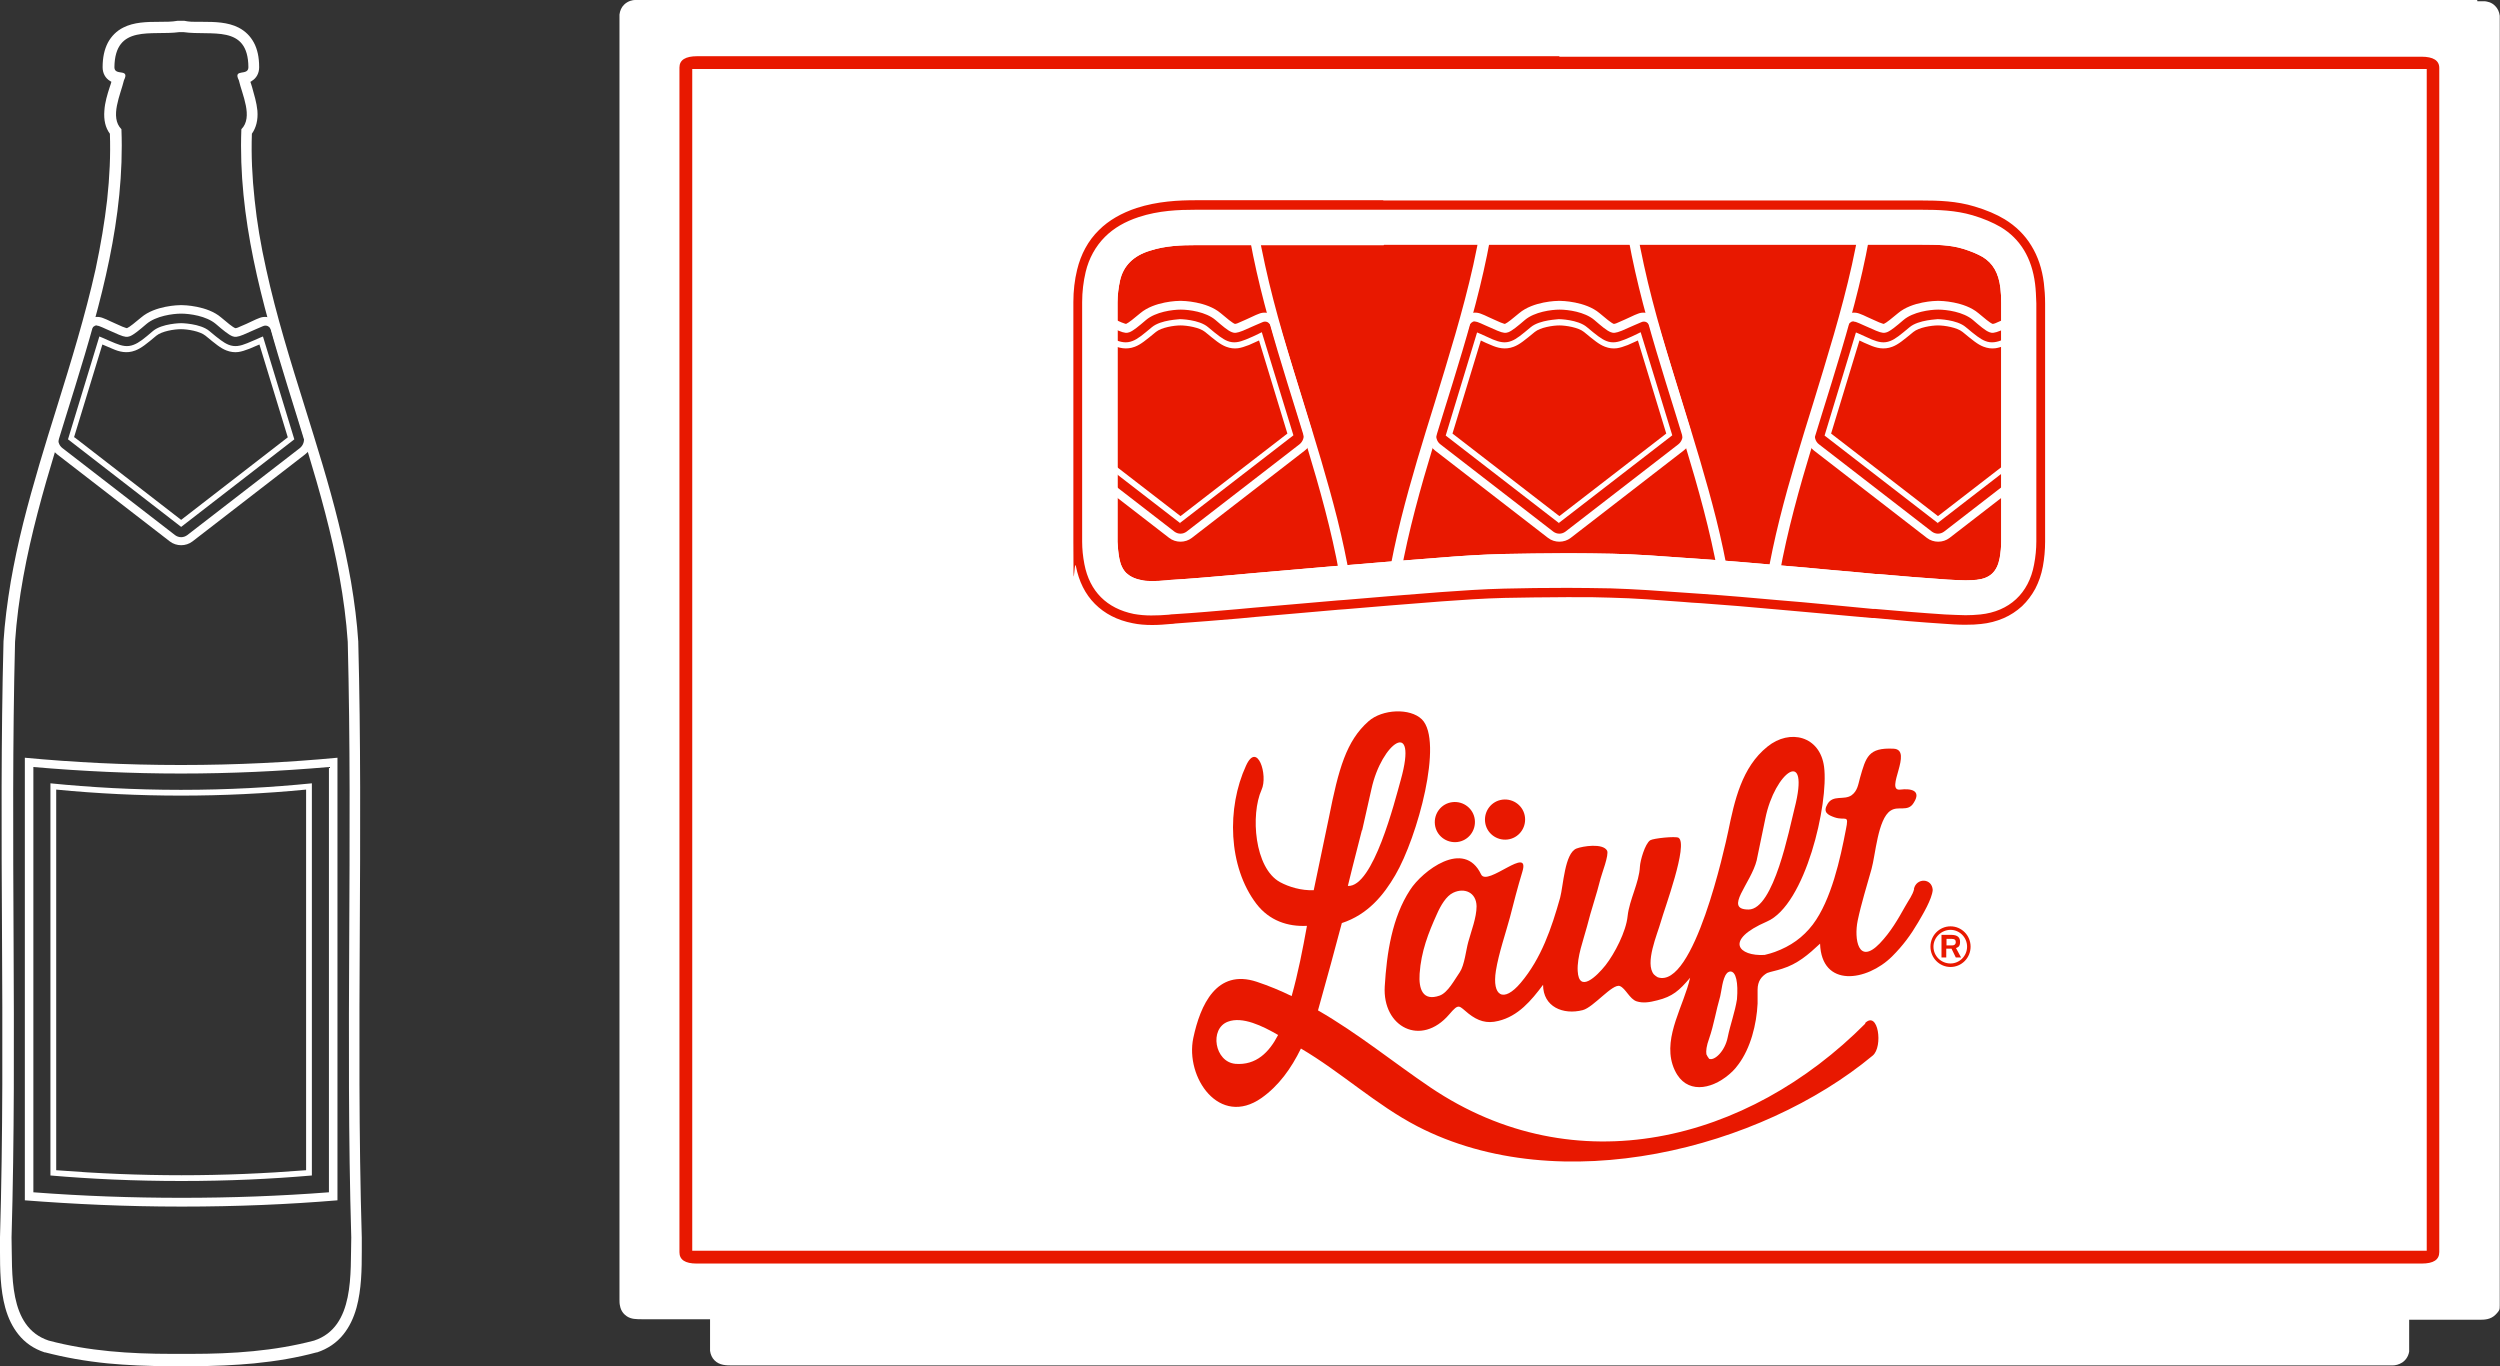 <?xml version="1.0" encoding="UTF-8"?>
<svg id="Ebene_1" xmlns="http://www.w3.org/2000/svg" xmlns:xlink="http://www.w3.org/1999/xlink" version="1.1" viewBox="0 0 996.4 544.5">
  <rect x="0" y="0" width="996.4" height="544.5" fill="#333333" stroke="none"/>
  <!-- Generator: Adobe Illustrator 29.2.0, SVG Export Plug-In . SVG Version: 2.1.0 Build 108)  -->
  <defs>
    <style>
      .st0 {
        fill: none;
      }

      .st1 {
        clip-path: url(#clippath-1);
      }

      .st2 {
        clip-path: url(#clippath-3);
      }

      .st3 {
        clip-path: url(#clippath-2);
      }

      .st4 {
        fill: #fff;
      }

      .st5 {
        fill: #e81800;
      }

      .st6 {
        clip-path: url(#clippath);
      }
    </style>
    <clipPath id="clippath">
      <rect class="st0" x="246.8" width="749.4" height="544.3"/>
    </clipPath>
    <clipPath id="clippath-1">
      <path class="st0" d="M476.7,93.7c-5.9,0-12.9.3-19.5,2.4-3.9,1.3-7.1,3.1-9.5,5.5-2.5,2.4-4.1,5.5-5,9.2-.7,3-1.1,6.3-1.1,9.6,0,34.5,0,69.1,0,95.4s.2,4.7.7,7.2c.6,3.4,1.9,6,3.8,7.9,1.9,1.9,4.5,3.2,7.9,3.9,3.5.7,7.2.4,11.1,0,.7,0,1.5,0,2.2-.2,8.4-.6,16.9-1.3,25.1-2,2.2-.2,4.3-.4,6.5-.6,5-.4,10.1-.9,15.1-1.3,6-.5,12.3-1.1,18.4-1.6l2.8-.2c11.7-1,23.8-2,35.7-2.9l2.5-.2c8.5-.6,17.2-1.3,25.9-1.5,12.6-.3,27.6-.5,43,0,9.9.2,19.9,1,29.6,1.7,2.3.2,4.8.3,7.2.5,10.2.7,20.5,1.6,30.5,2.5,6.4.6,12.8,1.1,19.1,1.7,6.1.6,12.5,1.1,18.7,1.7h.9c9,.9,18.4,1.7,27.6,2.3,4.3.3,8.5.5,12.4,0,7-.7,11.2-4.7,12.5-11.7.5-2.5.7-5,.7-7.4v-94.8c0-2.4,0-4.6-.4-6.5-.9-7.2-3.8-12.2-8.9-15.2-2.3-1.4-5.2-2.6-8.9-3.7-5.5-1.6-11.3-1.8-17.3-1.8h-289.4.1Z"/>
    </clipPath>
    <clipPath id="clippath-2">
      <rect class="st0" x="246.8" width="749.4" height="544.3"/>
    </clipPath>
    <clipPath id="clippath-3">
      <rect class="st0" x="246.8" width="749.4" height="544.3"/>
    </clipPath>
  </defs>
  <g>
    <path class="st4" d="M987.3,0H256.3c-1.3,0-2.4,0-3.3,0-.7,0-2.7.3-4.3,1.9-1,1-1.6,2.3-1.8,3.9v512.1c0,.8,0,1.7.2,2.5.4,2.3,1.7,3.5,2.7,4.2,1.8,1.2,3.7,1.2,6.5,1.2h26.7v12.6c.2,1.5.8,2.8,1.8,3.8,2,2,4.6,2,7.4,2s.6,0,1,0h660.4c1.1,0,2.5-.3,3.9-1.2,1-.7,2.3-2,2.7-4.3,0-.9,0-1.7,0-2.7v-10h27.8c2.1,0,4.6,0,6.6-2s1.6-2.3,1.7-3.8V6.3c-.2-1.6-.8-2.9-1.8-3.9-1.5-1.6-3.4-1.8-4.1-1.9-.8,0-1.7,0-3,0"/>
    <path class="st5" d="M551.5,97.5h214.5c5.7,0,11.2.1,16.2,1.6,3.3,1,5.9,2.1,8,3.3,4.1,2.5,6.4,6.4,7.1,12.5.2,1.8.3,3.7.3,6v94.8c0,2.2-.2,4.4-.6,6.7-.5,2.7-1.5,4.8-3,6.2-1.5,1.4-3.5,2.2-6.2,2.5-1.3.1-2.8.2-4.4.2-2.4,0-5.1-.2-7.3-.3-9.1-.6-18.5-1.4-27.5-2.2h-.9c-6.2-.6-12.5-1.2-18.6-1.7h0c-6.2-.6-12.7-1.2-19-1.7h0c-10-.9-20.3-1.8-30.6-2.5-2.3-.2-4.7-.3-7-.5h-.2c-9.7-.7-19.8-1.5-29.7-1.7-5.6-.1-11.4-.2-17.7-.2-9.6,0-18.6.2-25.5.3-8.8.2-17.6.8-26.1,1.5l-2.5.2c-12,.9-24.1,1.9-35.8,2.9l-2.8.2c-6.1.5-12.3,1.1-18.4,1.6h0c-4.9.4-10,.9-15,1.3-2.2.2-4.3.4-6.5.6h0c-8.2.7-16.7,1.5-25.1,2-.8,0-1.5.1-2.2.2-2.1.2-4,.3-5.9.3s-3-.1-4.2-.4c-2.7-.5-4.6-1.5-6-2.8-1.4-1.4-2.3-3.3-2.8-5.9-.4-2.3-.6-4.4-.7-6.5v-95.4c0-3,.4-6,1-8.8.7-3.1,2.1-5.5,4-7.4s4.6-3.5,8-4.5c6.1-2,12.6-2.2,18.3-2.2h74.8"/>
    <g class="st6">
      <g>
        <g class="st1">
          <g>
            <path class="st4" d="M529.5,304.6v170c-19.5,1.5-39.2,2.2-58.7,2.2h-.3c-19.6,0-39.4-.7-59-2.2v-170c19.5,1.7,39.3,2.6,58.8,2.6h.2c19.6,0,39.4-.9,59-2.6M533,300.8c-19.1,1.8-40,3-62.4,3h-.2c-22.4,0-43.2-1.1-62.2-3v176.9c19.4,1.5,40.3,2.5,62.4,2.5s.2,0,.4,0c22,0,42.8-.9,62.1-2.5v-176.9h0Z"/>
            <path class="st4" d="M470.5,208.6l-45.3-35,12.5-41.1,1.2.5c1.4.6,3.1,1.4,5.1,2.3,2.7,1.1,4.9,1.6,7.4.6,2.1-.8,4.1-2.5,7.7-5.5,3.6-3,11.2-3.1,11.2-3.2h0s7.6.1,11.2,3.2c3.7,3.1,5.7,4.7,7.7,5.5,2.5,1,4.7.5,7.4-.6,2-.8,3.7-1.6,5.1-2.3h0l1.2-.6,12.6,41.1-45.3,35h.3ZM427.9,172.8l42.6,32.9,42.6-32.9-11.3-37.1c-1.2.5-2.5,1.1-4,1.8-1.8.7-3.1,1.1-4.4,1.3-1.6.2-3.1,0-4.7-.6-2.4-.9-4.5-2.7-8.4-5.9-2.2-1.8-7.2-2.6-9.8-2.6s-7.6.8-9.8,2.6c-3.9,3.2-6,5-8.4,5.9-3.4,1.3-6.4.5-9.1-.7-1.5-.6-2.8-1.2-4-1.8l-11.3,37.1h0Z"/>
            <path class="st4" d="M470.5,215.9c-1.6,0-3.2-.5-4.5-1.5l-45-34.8c-2.6-2-3.6-5.4-2.7-8.5l12.9-42.3c.5-1.6,1.6-2.9,3.1-3.6,1.5-.7,3.2-.8,4.8-.2s1.7.7,3,1.3c1.4.6,3,1.4,4.9,2.2,1.3.5,1.7.6,1.8.6h0c1-.4,3.3-2.3,5.7-4.3,5.6-4.7,14.9-4.9,16-4.9h0c1,0,10.4.2,16,4.9,2.4,2,4.6,3.9,5.7,4.3h0c0,0,.6,0,1.8-.6,1.9-.8,3.6-1.6,4.9-2.2,1.2-.6,2.2-1,3-1.3,1.5-.6,3.3-.5,4.8.2s2.6,2,3.1,3.6l12.9,42.3c.9,3.1,0,6.5-2.7,8.5l-45,34.8c-1.3,1-2.9,1.5-4.5,1.5M436.9,128.1c-.4,0-.8,0-1.1.3-.6.3-1.1.9-1.3,1.6l-12.9,42.3c-.5,1.7,0,3.7,1.5,4.8l45,34.8c.7.5,1.5.8,2.4.8s1.7-.3,2.4-.8l45-34.8c1.4-1.1,2.1-3,1.5-4.8l-12.9-42.3c-.2-.7-.7-1.2-1.3-1.6-.6-.3-1.4-.3-2,0-.7.3-1.6.7-2.8,1.2-1.4.6-3.1,1.4-5,2.2-2.5,1-3.4,1-4.4.6-1.6-.6-3.7-2.4-6.6-4.9-3.8-3.2-10.4-4.1-13.8-4.1h0c-3.3,0-10,.9-13.8,4.1-2.9,2.5-5.1,4.3-6.6,4.9-1.1.4-2,.4-4.4-.6-1.9-.8-3.6-1.6-5-2.2-1.2-.5-2.1-1-2.8-1.2-.3-.1-.6-.2-.9-.2"/>
            <path class="st4" d="M471.4,10.9c11.1,1.6,25.8-3.3,26,14.1,0,3.7-6.3.3-3.8,5.2,1.3,5.7,5.8,14.7,1,19.6-2.7,70.7,37.8,135.1,42.5,204.8,2,79.3-.9,158.8,1.4,238.1-.4,14.2,1.5,35.8-14.8,41.2-15.9,4.2-32.6,5.3-49.1,5.3s-2.7,0-4,0h-4c-16.5,0-33.2-1.1-49.1-5.3-16.3-5.4-14.4-27.1-14.8-41.2,2.3-79.3-.6-158.7,1.4-238.1,4.7-69.7,45.2-134.2,42.5-204.8-4.8-4.8-.3-13.9,1-19.6,2.5-5-3.8-1.5-3.8-5.2.2-17.3,14.9-12.5,26-14.1h1.6M471.6,6.5h-2.8c-2.2.4-4.6.4-7.2.4-5,0-10.1.1-14.4,2.3-2.6,1.3-4.7,3.3-6,5.9-1.4,2.6-2.1,5.8-2.1,9.8h0c0,2.3,1.1,4.3,2.9,5.4.2.1.4.2.6.3-.2.7-.4,1.5-.7,2.3-.9,2.8-1.9,6-2.1,9.3-.3,3.7.4,6.7,2.2,9.2.3,8.6,0,17.3-1.1,26.5-1,8.7-2.5,17.8-4.7,27.7-4.1,18.4-9.9,37-15.4,55-4.7,15.1-9.5,30.6-13.4,46.2-2.1,8.4-3.7,16.1-5,23.5-1.4,8.4-2.4,16.2-2.9,24h0v.2c-1,38.6-.8,77.8-.6,115.7.2,40.1.4,81.6-.8,122.3h0v5.2c0,7.2,0,15.3,2.1,22.6,1.2,4.3,2.9,7.7,5.2,10.6,2.7,3.3,6.2,5.8,10.4,7.2h.2c7.7,2.1,15.9,3.5,25,4.4,7.5.7,15.8,1.1,25.2,1.1s2.6,0,4,0h4c9.4,0,17.7-.4,25.2-1.1,9.1-.9,17.3-2.3,25-4.4h.2c4.2-1.4,7.7-3.8,10.4-7.2,2.3-2.9,4-6.3,5.2-10.6,2-7.3,2.1-15.4,2.1-22.6v-5h0v-.2c-1.2-40.7-1-82.2-.8-122.3.2-37.9.4-77.2-.6-115.7h0v-.2c-.5-7.8-1.5-15.6-2.9-24-1.3-7.4-2.9-15.1-5-23.5-3.9-15.5-8.7-31.1-13.4-46.2-5.6-18-11.4-36.6-15.4-55-2.2-9.9-3.7-18.9-4.7-27.7-1-9.2-1.4-17.9-1.1-26.5,1.7-2.4,2.5-5.5,2.2-9.2-.3-3.2-1.3-6.4-2.1-9.3-.3-.8-.5-1.6-.7-2.3.2,0,.4-.2.6-.3,1.9-1.1,2.9-3.1,2.9-5.4h0c0-4-.7-7.2-2.1-9.8-1.4-2.6-3.4-4.6-6-5.9-4.3-2.2-9.5-2.2-14.4-2.3-2.6,0-5,0-7.2-.4h-.4.4Z"/>
            <path class="st4" d="M520.5,313.5v152.1c-16.5,1.3-33.2,2-49.6,2h-.3c-16.6,0-33.4-.7-49.9-2v-152.1c16.5,1.6,33.2,2.4,49.8,2.4h.2c16.6,0,33.4-.8,49.9-2.4M522.7,311c-16,1.6-33.4,2.6-52.2,2.6h-.2c-18.7,0-36.1-1-52-2.6v156.7c16.2,1.4,33.7,2.2,52.2,2.2s.2,0,.3,0c18.4,0,35.8-.8,51.9-2.2v-156.7Z"/>
            <path class="st4" d="M680.5,304.6v170c-19.5,1.5-39.2,2.2-58.7,2.2h-.3c-19.6,0-39.4-.7-59-2.2v-170c19.5,1.7,39.3,2.6,58.8,2.6h.2c19.6,0,39.4-.9,59-2.6M683.9,300.8c-19.1,1.8-40,3-62.4,3h-.2c-22.4,0-43.2-1.1-62.2-3v176.9c19.4,1.5,40.3,2.5,62.4,2.5s.2,0,.4,0c22,0,42.8-.9,62.1-2.5v-176.9h0Z"/>
            <path class="st4" d="M621.5,208.6l-45.3-35,12.5-41.1,1.2.5c1.4.6,3.1,1.4,5.1,2.3,2.7,1.1,4.9,1.6,7.4.6,2.1-.8,4.1-2.5,7.7-5.5,3.6-3,11.2-3.1,11.2-3.2h0s7.6.1,11.2,3.2c3.7,3.1,5.7,4.7,7.7,5.5,2.5,1,4.7.5,7.4-.6,2-.8,3.7-1.6,5.1-2.3l1.2-.6,12.6,41.1-45.3,35h.3ZM578.9,172.8l42.6,32.9,42.6-32.9-11.3-37.1c-1.2.5-2.5,1.1-4,1.8-1.8.7-3.1,1.1-4.4,1.3-1.6.2-3.1,0-4.7-.6-2.4-.9-4.5-2.7-8.4-5.9-2.2-1.8-7.2-2.6-9.8-2.6s-7.6.8-9.8,2.6c-3.9,3.2-6,5-8.4,5.9-3.4,1.3-6.4.5-9.1-.7-1.5-.6-2.8-1.2-4-1.8l-11.3,37.1h0Z"/>
            <path class="st4" d="M621.5,215.9c-1.6,0-3.2-.5-4.5-1.5l-45-34.8c-2.6-2-3.6-5.4-2.7-8.5l12.9-42.3c.5-1.6,1.6-2.9,3.1-3.6,1.5-.7,3.2-.8,4.8-.2s1.7.7,3,1.3c1.4.6,3,1.4,4.9,2.2,1.3.5,1.7.6,1.8.6h0c1-.4,3.3-2.3,5.7-4.3,5.6-4.7,14.9-4.9,16-4.9h0c1,0,10.4.2,16,4.9,2.4,2,4.6,3.9,5.7,4.3h0c0,0,.6,0,1.8-.6,1.9-.8,3.6-1.6,4.9-2.2,1.2-.6,2.2-1,3-1.3,1.5-.6,3.3-.5,4.8.2s2.6,2,3.1,3.6l12.9,42.3c.9,3.1,0,6.5-2.7,8.5l-45,34.8c-1.3,1-2.9,1.5-4.5,1.5M587.9,128.1c-.4,0-.8,0-1.1.3-.6.3-1.1.9-1.3,1.6l-12.9,42.3c-.5,1.7,0,3.7,1.5,4.8l45,34.8c.7.5,1.5.8,2.4.8s1.7-.3,2.4-.8l45-34.8c1.4-1.1,2.1-3,1.5-4.8h0l-12.9-42.3c-.2-.7-.7-1.2-1.3-1.6-.6-.3-1.4-.3-2,0-.7.3-1.6.7-2.8,1.2-1.4.6-3.1,1.4-5,2.2-2.5,1-3.4,1-4.4.6-1.6-.6-3.7-2.4-6.6-4.9-3.8-3.2-10.4-4.1-13.8-4.1h0c-3.3,0-10,.9-13.8,4.1-2.9,2.5-5.1,4.3-6.6,4.9-1.1.4-2,.4-4.4-.6-1.9-.8-3.6-1.6-5-2.2-1.2-.5-2.1-1-2.8-1.2-.3-.1-.6-.2-.9-.2"/>
            <path class="st4" d="M622.3,10.9c11.1,1.6,25.8-3.3,26,14.1,0,3.7-6.3.3-3.8,5.2,1.3,5.7,5.8,14.7,1,19.6-2.7,70.7,37.8,135.1,42.5,204.8,2,79.3-.9,158.8,1.4,238.1-.4,14.2,1.5,35.8-14.8,41.2-15.9,4.2-32.6,5.3-49.1,5.3s-2.7,0-4,0h-4c-16.5,0-33.2-1.1-49.1-5.3-16.3-5.4-14.4-27.1-14.8-41.2,2.3-79.3-.6-158.7,1.4-238.1,4.7-69.7,45.2-134.2,42.5-204.8-4.8-4.8-.3-13.9,1-19.6,2.5-5-3.8-1.5-3.8-5.2.2-17.3,14.9-12.5,26-14.1h1.6M622.6,6.5h-2.8c-2.2.4-4.6.4-7.2.4-5,0-10.1.1-14.4,2.3-2.6,1.3-4.7,3.3-6,5.9-1.4,2.6-2.1,5.8-2.1,9.8h0c0,2.3,1.1,4.3,2.9,5.4.2.1.4.2.6.3-.2.7-.4,1.5-.7,2.3-.9,2.8-1.9,6-2.1,9.3-.3,3.7.4,6.7,2.2,9.2.3,8.6,0,17.3-1.1,26.5-1,8.7-2.5,17.8-4.7,27.7-4.1,18.4-9.9,37-15.4,55-4.7,15.1-9.5,30.6-13.4,46.2-2.1,8.4-3.7,16.1-5,23.5-1.4,8.4-2.4,16.2-2.9,24h0v.2c-1,38.6-.8,77.8-.6,115.7.2,40.1.4,81.6-.8,122.3h0v5.2c0,7.2,0,15.3,2.1,22.6,1.2,4.3,2.9,7.7,5.2,10.6,2.7,3.3,6.2,5.8,10.4,7.2h.2c7.7,2.1,15.9,3.5,25,4.4,7.5.7,15.8,1.1,25.2,1.1s2.6,0,4,0h4c9.4,0,17.7-.4,25.2-1.1,9.1-.9,17.3-2.3,25-4.4h.2c4.2-1.4,7.7-3.8,10.4-7.2,2.3-2.9,4-6.3,5.2-10.6,2-7.3,2.1-15.4,2.1-22.6v-5h0v-.2c-1.2-40.7-1-82.2-.8-122.3.2-37.9.4-77.2-.6-115.7h0v-.2c-.5-7.8-1.5-15.6-2.9-24-1.3-7.4-2.9-15.1-5-23.5-3.9-15.5-8.7-31.1-13.4-46.2-5.6-18-11.4-36.6-15.4-55-2.2-9.9-3.7-18.9-4.7-27.7-1-9.2-1.4-17.9-1.1-26.5,1.7-2.4,2.5-5.5,2.2-9.2-.3-3.2-1.3-6.4-2.1-9.3-.3-.8-.5-1.6-.7-2.3.2,0,.4-.2.6-.3,1.9-1.1,2.9-3.1,2.9-5.4h0c0-4-.7-7.2-2.1-9.8-1.4-2.6-3.4-4.6-6-5.9-4.3-2.2-9.5-2.2-14.4-2.3-2.6,0-5,0-7.2-.4h-.4.4Z"/>
            <path class="st4" d="M671.4,313.5v152.1c-16.5,1.3-33.2,2-49.6,2h-.3c-16.6,0-33.4-.7-49.9-2v-152.1c16.5,1.6,33.2,2.4,49.8,2.4h.2c16.6,0,33.4-.8,49.9-2.4M673.7,311c-16,1.6-33.4,2.6-52.2,2.6h-.2c-18.7,0-36.1-1-52-2.6v156.7c16.2,1.4,33.7,2.2,52.2,2.2s.2,0,.3,0c18.4,0,35.8-.8,51.9-2.2v-156.7Z"/>
            <path class="st4" d="M831.5,304.6v170c-19.5,1.5-39.2,2.2-58.7,2.2h-.3c-19.6,0-39.4-.7-59-2.2v-170c19.5,1.7,39.3,2.6,58.8,2.6h.2c19.6,0,39.4-.9,59-2.6M834.9,300.8c-19.1,1.8-40,3-62.4,3h-.2c-22.4,0-43.2-1.1-62.2-3v176.9c19.4,1.5,40.3,2.5,62.4,2.5s.2,0,.4,0c22,0,42.8-.9,62.1-2.5v-176.9h0Z"/>
            <path class="st4" d="M772.5,208.6l-45.3-35,12.5-41.1,1.2.5c1.4.6,3.1,1.4,5.1,2.3,2.7,1.1,4.9,1.6,7.4.6,2.1-.8,4.1-2.5,7.7-5.5,3.6-3,11.2-3.1,11.2-3.2h0s7.6.1,11.2,3.2c3.7,3.1,5.7,4.7,7.7,5.5,2.5,1,4.7.5,7.4-.6,2-.8,3.7-1.6,5.1-2.3l1.2-.6,12.6,41.1-45.3,35h.3ZM729.8,172.8l42.6,32.9,42.6-32.9-11.3-37.1c-1.2.5-2.5,1.1-4,1.8-1.8.7-3.1,1.1-4.4,1.3-1.6.2-3.1,0-4.7-.6-2.4-.9-4.5-2.7-8.4-5.9-2.2-1.8-7.2-2.6-9.8-2.6s-7.6.8-9.8,2.6c-3.9,3.2-6,5-8.4,5.9-3.4,1.3-6.4.5-9.1-.7-1.5-.6-2.8-1.2-4-1.8l-11.3,37.1h0Z"/>
            <path class="st4" d="M772.5,215.9c-1.6,0-3.2-.5-4.5-1.5l-45-34.8c-2.6-2-3.6-5.4-2.7-8.5l12.9-42.3c.5-1.6,1.6-2.9,3.1-3.6,1.5-.7,3.2-.8,4.8-.2s1.7.7,3,1.3c1.4.6,3,1.4,4.9,2.2,1.3.5,1.7.6,1.8.6h0c1-.4,3.3-2.3,5.7-4.3,5.6-4.7,14.9-4.9,16-4.9h0c1,0,10.4.2,16,4.9,2.4,2,4.6,3.9,5.7,4.3h0c0,0,.6,0,1.8-.6,1.9-.8,3.6-1.6,4.9-2.2,1.2-.6,2.2-1,3-1.3,1.5-.6,3.3-.5,4.8.2s2.6,2,3.1,3.6l12.9,42.3c.9,3.1,0,6.5-2.7,8.5l-45,34.8c-1.3,1-2.9,1.5-4.5,1.5M738.8,128.1c-.4,0-.8,0-1.1.3-.6.3-1.1.9-1.3,1.6l-12.9,42.3c-.5,1.7,0,3.7,1.5,4.8l45,34.8c.7.5,1.5.8,2.4.8s1.7-.3,2.4-.8l45-34.8c1.4-1.1,2.1-3,1.5-4.8h0l-12.9-42.3c-.2-.7-.7-1.2-1.3-1.6-.6-.3-1.4-.3-2,0-.7.3-1.6.7-2.8,1.2-1.4.6-3.1,1.4-5,2.2-2.5,1-3.4,1-4.4.6-1.6-.6-3.7-2.4-6.6-4.9-3.8-3.2-10.4-4.1-13.8-4.1h0c-3.3,0-10,.9-13.8,4.1-2.9,2.5-5.1,4.3-6.6,4.9-1.1.4-2,.4-4.4-.6-1.9-.8-3.6-1.6-5-2.2-1.2-.5-2.1-1-2.8-1.2-.3-.1-.6-.2-.9-.2"/>
            <path class="st4" d="M773.3,10.9c11.1,1.6,25.8-3.3,26,14.1,0,3.7-6.3.3-3.8,5.2,1.3,5.7,5.8,14.7,1,19.6-2.7,70.7,37.8,135.1,42.5,204.8,2,79.3-.9,158.8,1.4,238.1-.4,14.2,1.5,35.8-14.8,41.2-15.9,4.2-32.6,5.3-49.1,5.3s-2.7,0-4,0h-4c-16.5,0-33.2-1.1-49.1-5.3-16.3-5.4-14.4-27.1-14.8-41.2,2.3-79.3-.6-158.7,1.4-238.1,4.7-69.7,45.2-134.2,42.5-204.8-4.8-4.8-.3-13.9,1-19.6,2.5-5-3.8-1.5-3.8-5.2.2-17.3,14.9-12.5,26-14.1h1.6M773.5,6.5h-2.8c-2.2.4-4.6.4-7.2.4-5,0-10.1.1-14.4,2.3-2.6,1.3-4.7,3.3-6,5.9-1.4,2.6-2.1,5.8-2.1,9.8h0c0,2.3,1.1,4.3,2.9,5.4.2.1.4.2.6.3-.2.7-.4,1.5-.7,2.3-.9,2.8-1.9,6-2.1,9.3-.3,3.7.4,6.7,2.2,9.2.3,8.6,0,17.3-1.1,26.5-1,8.7-2.5,17.8-4.7,27.7-4.1,18.4-9.9,37-15.4,55-4.7,15.1-9.5,30.6-13.4,46.2-2.1,8.4-3.7,16.1-5,23.5-1.4,8.4-2.4,16.2-2.9,24h0v.2c-1,38.6-.8,77.8-.6,115.7.2,40.1.4,81.6-.8,122.3h0v5.2c0,7.2,0,15.3,2.1,22.6,1.2,4.3,2.9,7.7,5.2,10.6,2.7,3.3,6.2,5.8,10.4,7.2h.2c7.7,2.1,15.9,3.5,25,4.4,7.5.7,15.8,1.1,25.2,1.1s2.6,0,4,0h4c9.4,0,17.7-.4,25.2-1.1,9.1-.9,17.3-2.3,25-4.4h.2c4.2-1.4,7.7-3.8,10.4-7.2,2.3-2.9,4-6.3,5.2-10.6,2-7.3,2.1-15.4,2.1-22.6v-5h0v-.2c-1.2-40.7-1-82.2-.8-122.3.2-37.9.4-77.2-.6-115.7h0v-.2c-.5-7.8-1.5-15.6-2.9-24-1.3-7.4-2.9-15.1-5-23.5-3.9-15.5-8.7-31.1-13.4-46.2-5.6-18-11.4-36.6-15.4-55-2.2-9.9-3.7-18.9-4.7-27.7-1-9.2-1.4-17.9-1.1-26.5,1.7-2.4,2.5-5.5,2.2-9.2-.3-3.2-1.3-6.4-2.1-9.3-.3-.8-.5-1.6-.7-2.3.2,0,.4-.2.6-.3,1.9-1.1,2.9-3.1,2.9-5.4h0c0-4-.7-7.2-2.1-9.8-1.4-2.6-3.4-4.6-6-5.9-4.3-2.2-9.5-2.2-14.4-2.3-2.6,0-5,0-7.2-.4h-.4.4Z"/>
            <path class="st4" d="M822.4,313.5v152.1c-16.5,1.3-33.2,2-49.6,2h-.3c-16.6,0-33.4-.7-49.9-2v-152.1c16.5,1.6,33.2,2.4,49.8,2.4h.2c16.6,0,33.4-.8,49.9-2.4M824.7,311c-16,1.6-33.4,2.6-52.2,2.6h-.2c-18.7,0-36.1-1-52-2.6v156.7c16.2,1.4,33.7,2.2,52.2,2.2s.2,0,.3,0c18.4,0,35.8-.8,51.9-2.2v-156.7Z"/>
          </g>
        </g>
        <g class="st3">
          <path class="st0" d="M800.7,223.1c.5-2.5.7-5,.7-7.4v-94.8c0-2.4,0-4.6-.4-6.5-.9-7.2-3.8-12.2-8.9-15.2-2.3-1.4-5.2-2.6-8.9-3.7-5.5-1.6-11.3-1.8-17.3-1.8h-289.4c-5.9,0-12.9.3-19.5,2.4-3.9,1.3-7.1,3.1-9.5,5.5-2.5,2.4-4.1,5.5-5,9.2-.7,3-1.1,6.3-1.1,9.6,0,34.5,0,69.1,0,95.4s.2,4.7.7,7.2c.6,3.4,1.9,6,3.8,7.9,1.9,1.9,4.5,3.2,7.9,3.9,3.5.7,7.2.4,11.1.1.7,0,1.5-.1,2.2-.2,8.4-.6,16.9-1.3,25.1-2,2.2-.2,4.3-.4,6.5-.6,5-.4,10.1-.9,15.1-1.3,6-.5,12.3-1.1,18.4-1.6l2.8-.2c11.7-1,23.8-2,35.7-2.9l2.5-.2c8.5-.6,17.2-1.3,25.9-1.5,12.6-.3,27.6-.5,43-.1,9.9.2,19.9,1,29.6,1.7,2.3.2,4.8.3,7.2.5,10.2.7,20.5,1.6,30.5,2.5h0c6.4.6,12.8,1.1,19.1,1.7,6.1.6,12.5,1.1,18.7,1.7h.9c9,.9,18.4,1.7,27.6,2.3,4.3.3,8.5.5,12.4,0,7-.7,11.2-4.7,12.5-11.7h.1Z"/>
        </g>
        <g class="st2">
          <g>
            <path class="st5" d="M600.8,334.6c4.4-.5,7.5-4.5,7-8.9s-4.5-7.5-8.9-7-7.5,4.5-7,8.9,4.5,7.5,8.9,7"/>
            <path class="st5" d="M580.8,335.6c4.4-.5,7.5-4.5,7-8.9s-4.5-7.5-8.9-7-7.5,4.5-7,8.9,4.5,7.5,8.9,7"/>
            <path class="st5" d="M692.3,398.2c-.8,5.2-2.7,10.2-3.7,15.2-1.1,5.6-5.3,9.5-7.4,8.6-.5-.6-.8-1.2-1.1-1.8-.2-1.3,0-3.3,1.1-6.3,1.9-5.5,2.7-11,4.4-16.8.5-1.9.9-7.2,2.6-9.1,0,0,.2-.3.4-.4.3-.2.5-.3.9-.4,2.5-.2,3.3,4.7,2.8,10.9M585.2,375.4c-.9,3.2-1.5,9.3-3.4,12.1-2.1,3-4.7,8.1-8,9.3-6.8,2.4-8.4-2.7-8-8.7.6-8.9,3.5-16.3,6.9-23.8,1.5-3.4,3.7-7.2,6.5-8.5,4.4-2.1,9.2-.2,9.3,5.4,0,4.5-2.1,9.8-3.3,14.2M700.2,342.6l3.4-16.4c3.7-18.5,18.1-29.1,11.6-3.9-2,7.8-8.2,40.2-18.3,40.2s1-10.3,3.3-19.8M762.9,354.3c-.6,2.5-2.1,4.3-3.6,7-2.8,5-5.7,10.1-10.1,14.7-8.6,8.9-10.3-1.8-8.8-9.1,1.4-6.7,3.6-13.7,5.5-20.5,1.6-5.6,2.5-20,7.6-23.3,3.1-2.1,6.9.7,9.2-3.1,3.3-5.1-1.3-5.8-5.3-5.3-6.5.8,5.4-15.9-2.7-16.3-10.1-.5-11,3.3-13.4,11.7-.7,2.6-1,5.2-3.4,6.9-3,2-7.3-.3-9.5,3.4-2,3.3,0,4.4,2.9,5.4,4.3,1.4,5.7-1.5,4.4,4.8-2.2,11.5-5.8,28.1-13.2,37.9-3.9,5.1-8.8,8.6-15.1,10.9-1,.4-2.5.8-4.1,1.2-10.3.6-16.4-5.8.9-13.3,15.4-6.6,24.7-47.1,22.8-61.7-1.6-12.2-13.6-15.3-22.6-8-10.2,8.2-13.1,21.5-15.6,33.7-1.3,6.1-13.7,63.1-28.1,58.2h0c-.5-.3-1-.6-1.5-1.1-3.8-4.4,1.4-16.2,2.7-20.9,1.4-5.1,11.1-31,7.1-33.6-1.2-.7-10,.2-11.3,1-2.1,1.4-4,8.2-4.1,10.5-.3,6.4-4.2,13.2-4.9,19.7-.6,6.2-5.2,15-8.8,19.6-3.5,4.4-10.6,11.3-11.1,2.3-.3-5.7,2.3-12.4,3.7-17.7,1.6-6.5,3.8-12.6,5.4-19.1.4-1.7,3.5-9.6,2.6-11.2-1.7-3-9.6-1.8-12.2-.8-4.7,1.9-5.2,14.7-6.5,19.6-3.4,12.1-7.5,24.2-15.7,33.9-6.9,8.2-11.5,5.3-9.9-4.8,1.1-6.9,4-15.3,5.6-21.3,1.4-5.5,3.1-12.1,4.9-18,3.5-11.2-14,6-16.4.9-6.8-14.3-23.5-1.3-28.3,6.2-7.2,11-9.3,25.2-10.1,38.4-1,16.3,14.5,24.3,25.7,11.2,4-4.7,3.8-3.4,7.7-.3,3.7,2.9,7.2,4.1,11.9,2.9,7.9-1.9,13.1-8.1,17.8-14.4,0,8.8,8,12.1,15.8,10.1,4.3-1.1,11.9-10.7,14.8-9.6,2.3.9,3.9,5.2,6.7,6.1,2.6.8,5.1.4,8.2-.4,6.1-1.5,8.8-3.9,13.1-9-2.4,10.9-10.6,23.2-7,34.6.5,1.6,1.2,3,1.9,4.1,5,7.8,14.9,5.5,22-1.4.8-.8,1.6-1.7,2.3-2.7,4.9-6.5,7.3-16,7.7-24.3,0-1.6,0-3.1,0-4.5v-1c0-3.5,1.6-5.4,3.8-6.7,1.6-.6,3.6-.9,6-1.7,6.1-1.9,10.4-5.6,15.1-10,.6,17.7,18.6,15.1,28.7,5.1,4.4-4.4,7.4-8.5,10.4-13.6,1.8-3.1,5.5-9.2,5.8-12.9-.3-4.8-6.5-4.9-7.5-.4"/>
            <path class="st5" d="M492.4,424c-8.3-.7-10.5-14-3-16.8,5.8-2.2,13.8,1.7,20,5.3-3.5,6.8-8.7,12.2-17.1,11.5M542.9,330.9l3.7-16.4c4-18.5,18.7-28.8,11.7-3.7-2.4,8.6-11,42.9-21.1,42.3,0,0,3.1-12.7,5.6-22.2M743.5,407.9c-47,47.3-115.6,64.5-173.4,25.5-14.8-10-28.8-21.5-44.8-30.7,3.2-11.4,7.4-26.7,9.5-34.8,10.4-3.4,16.7-11.2,21.3-19.1,8.9-15.2,19.3-53.5,10.6-62.1-4.7-4.6-15.8-4.1-21.3.8-8.8,7.8-11.9,18.9-15.7,38.1-1,5.1-5.1,24.1-6.1,29.2-4.9.2-9.9-1.3-13.4-3.2-10.3-5.6-11.8-27-7.4-36.8,2.7-5.8-1.7-19.6-6.2-9.6-7.7,16.7-7.2,40.2,4.2,55.1,5.1,6.6,12.4,9.1,20.1,8.7-1.7,9.4-3.5,18.7-6.1,28-4.5-2.2-9.1-4.1-13.9-5.7-16-5.3-22.5,9.2-25.3,22.4-3.3,15.7,10.4,35.7,27.2,23.9,6.8-4.8,11.8-11.7,15.7-19.7,16,9.4,30,22.5,46.4,31,57,29.5,136.9,8.9,181.5-28.2,4.2-3.5,2.2-18.2-3.1-12.9"/>
            <path class="st5" d="M777.4,369.2c4.4,0,8,3.6,8,8.1s-3.6,8.1-8,8.1-8-3.6-8-8.1,3.6-8.1,8-8.1M777.4,384c3.6,0,6.6-3,6.6-6.7s-3-6.7-6.6-6.7-6.8,3-6.8,6.7,3,6.7,6.8,6.7M779.6,377.9l2,3.7h-2.1l-1.7-3.5h-2.1v3.5h-1.9v-9h3.9c2.6,0,3.5,1.1,3.5,2.8s-.6,2.1-1.7,2.5M777.9,374.2h-2.1v2.6h2.3c.9,0,1.4-.5,1.4-1.3s-.4-1.3-1.6-1.3"/>
            <path class="st5" d="M621.5,27.5h345.7v471H275.9V27.5h345.6,0ZM621.5,22.4h-343.6c-4.7,0-7.1,1.5-7.1,4.5v472.2c0,3,2.3,4.5,6.8,4.5h687.6c4.7,0,7-1.5,7-4.6V27.1c0-3-2.4-4.5-7.1-4.5h-343.6"/>
            <path class="st5" d="M551.4,83.6h214.6c6.5,0,13.4.2,20.2,2.2,4.4,1.3,8.1,2.9,11.2,4.7,7.8,4.7,12.4,12.3,13.7,22.6.3,2.4.4,4.9.5,7.8v94.9c0,3-.3,6.1-.9,9.2-2.1,11.5-9.9,18.7-21.4,19.9-2,.2-3.9.3-5.9.3s-5.5-.2-8.2-.3c-9.3-.6-18.7-1.4-27.8-2.2h-.9c-6.3-.6-12.6-1.2-18.7-1.8-6.2-.6-12.7-1.2-19.1-1.7h0c-10-.9-20.2-1.8-30.4-2.5-2.4-.2-4.8-.3-7.2-.5-9.5-.7-19.4-1.4-29.1-1.7-5.9-.1-11.7-.2-17.3-.2-9,0-17.5.1-25.2.3-8.4.2-17.1.8-25.4,1.4l-2.5.2c-11.9.9-23.9,1.9-35.6,2.9l-2.8.2c-6.1.5-12.3,1.1-18.4,1.6-4.9.4-10.1.9-15.1,1.3-2.2.2-4.3.4-6.5.6-8.3.7-16.9,1.5-25.3,2-.7,0-1.4.1-2.1.2-2.3.2-4.6.3-7,.3s-4.6-.2-6.9-.6c-10.8-2.2-17.6-9-19.7-19.8-.6-3.1-.9-6.1-.9-9v-95.5c0-4.1.5-8.2,1.4-12,1.3-5.5,4-10.3,7.7-14,3.5-3.5,8-6.1,13.5-7.9,7.9-2.6,15.8-2.9,22.6-2.9h74.7M551.4,79.8h-74.7c-7,0-15.3.4-23.7,3.1-6,2-11.1,4.9-15,8.8-4.3,4.2-7.2,9.6-8.7,15.8-1,4.1-1.5,8.4-1.5,12.9,0,34.5,0,69.2,0,95.5s.3,6.4,1,9.7c1.2,6.1,3.7,11.2,7.6,15.1,3.9,3.9,8.9,6.5,15.1,7.7,2.4.5,4.9.7,7.7.7s4.9-.2,7.2-.4c.7,0,1.4-.1,2.1-.2,8.5-.6,17.1-1.3,25.4-2h0c2.1-.2,4.2-.4,6.3-.6,5-.4,10.1-.9,15-1.3h0c6-.5,12.2-1.1,18.3-1.6l2.8-.2c11.7-1,23.7-2,35.6-2.9l2.5-.2c8.3-.6,16.9-1.2,25.2-1.4,6.7-.1,15.7-.3,25.1-.3s11.8,0,17.2.2c9.6.2,19.4,1,28.9,1.7h0c2.3.2,4.7.4,7.1.5,10.1.7,20.4,1.6,30.3,2.5h0c6.3.6,12.8,1.1,19,1.7h0c6.1.6,12.5,1.1,18.8,1.7h.9c9.1.9,18.5,1.7,27.8,2.3,2.6.2,5.5.4,8.5.4s4.3-.1,6.3-.3c3.2-.3,6.2-1.1,9-2.3,2.8-1.2,5.2-2.8,7.4-4.8,2.1-2,3.9-4.4,5.3-7,1.4-2.7,2.4-5.6,3-8.8.6-3.3.9-6.6.9-9.9v-94.9c0-3-.2-5.7-.5-8.2-.7-5.7-2.4-10.7-5-14.9-2.6-4.3-6.2-7.8-10.6-10.5-3.3-2-7.3-3.7-12-5.1-7.2-2.2-14.5-2.4-21.2-2.4h-214.6"/>
            <path class="st4" d="M551.5,97.5h214.5c5.7,0,11.2.1,16.2,1.6,3.3,1,5.9,2.1,8,3.3,4.1,2.5,6.4,6.4,7.1,12.5.2,1.8.3,3.7.3,6v94.8c0,2.2-.2,4.4-.6,6.7-.5,2.7-1.5,4.8-3,6.2-1.5,1.4-3.5,2.2-6.2,2.5-1.3.1-2.8.2-4.4.2-2.4,0-5.1-.2-7.3-.3-9.1-.6-18.5-1.4-27.5-2.2h-.9c-6.2-.6-12.5-1.2-18.6-1.7h0c-6.2-.6-12.7-1.2-19-1.7h0c-10-.9-20.3-1.8-30.6-2.5-2.3-.2-4.7-.3-7-.5h-.2c-9.7-.7-19.8-1.5-29.7-1.7-5.6-.1-11.4-.2-17.7-.2-9.6,0-18.6.2-25.5.3-8.8.2-17.6.8-26.1,1.5l-2.5.2c-12,.9-24.1,1.9-35.8,2.9l-2.8.2c-6.1.5-12.3,1.1-18.4,1.6h0c-4.9.4-10,.9-15,1.3-2.2.2-4.3.4-6.5.6h0c-8.2.7-16.7,1.5-25.1,2-.8,0-1.5.1-2.2.2-2.1.2-4,.3-5.9.3s-3-.1-4.2-.4c-2.7-.5-4.6-1.5-6-2.8-1.4-1.4-2.3-3.3-2.8-5.9-.4-2.3-.6-4.4-.7-6.5v-95.4c0-3,.4-6,1-8.8.7-3.1,2.1-5.5,4-7.4s4.6-3.5,8-4.5c6.1-2,12.6-2.2,18.3-2.2h74.8M551.5,93.7h-74.8c-5.9,0-12.9.3-19.5,2.4-3.9,1.3-7.1,3.1-9.5,5.5-2.5,2.4-4.1,5.5-5,9.2-.7,3-1.1,6.3-1.1,9.6,0,34.5,0,69.1,0,95.4s.2,4.7.7,7.2c.6,3.4,1.9,6,3.8,7.9,1.9,1.9,4.5,3.2,7.9,3.9,1.6.3,3.3.4,5,.4s4.1-.2,6.2-.3c.7,0,1.5-.1,2.2-.2,8.4-.6,16.9-1.3,25.1-2,2.2-.2,4.3-.4,6.5-.6,5-.4,10.1-.9,15.1-1.3,6-.5,12.3-1.1,18.4-1.6l2.8-.2c11.7-1,23.8-2,35.7-2.9l2.5-.2c8.5-.6,17.2-1.3,25.9-1.5,7.7-.2,16.3-.3,25.4-.3s11.6,0,17.6.2c9.9.2,19.9,1,29.6,1.7,2.3.2,4.8.3,7.2.5,10.2.7,20.5,1.6,30.5,2.5h0c6.4.6,12.8,1.1,19.1,1.7,6.1.6,12.5,1.1,18.7,1.7h.9c9,.9,18.4,1.7,27.6,2.3,2.6.2,5.1.3,7.6.3s3.3,0,4.8-.2c7-.7,11.2-4.7,12.5-11.7.5-2.5.7-5,.7-7.4v-94.8c0-2.4,0-4.6-.4-6.5-.9-7.2-3.8-12.2-8.9-15.2-2.3-1.4-5.2-2.6-8.9-3.7-5.5-1.6-11.3-1.8-17.3-1.8h-214.6"/>
          </g>
        </g>
      </g>
    </g>
  </g>
  <g>
    <path class="st4" d="M131.1,305.7v169.5c-19.4,1.5-39.1,2.2-58.5,2.2h-.4c-19.6,0-39.3-.7-58.9-2.2v-169.5c19.5,1.7,39.2,2.6,58.7,2.6h.2c19.6,0,39.3-.9,58.9-2.6M134.5,302c-19,1.8-39.9,2.9-62.3,2.9h-.2c-22.3,0-43.1-1.1-62.1-2.9v176.4c19.3,1.5,40.1,2.5,62.3,2.5h.4c22,0,42.7-.9,61.9-2.5v-176.4h0Z"/>
    <path class="st4" d="M72.2,210l-45.1-34.9,12.5-41,1.2.5c1.4.6,3.1,1.4,5.1,2.2,2.7,1.1,4.9,1.6,7.4.6,2.1-.8,4.1-2.4,7.7-5.5,3.6-3,11.1-3.1,11.2-3.1h0s7.6.1,11.2,3.1c3.7,3.1,5.7,4.7,7.7,5.5,2.5,1,4.7.5,7.4-.6,2-.8,3.7-1.6,5.1-2.2l1.2-.5,12.5,41-45.1,34.9h0ZM29.7,174.3l42.5,32.9,42.5-32.9-11.3-37c-1.2.5-2.5,1.1-4,1.7-1.8.7-3.1,1.1-4.4,1.3-1.6.2-3.1,0-4.7-.6-2.4-.9-4.5-2.7-8.4-5.9-2.2-1.8-7.1-2.6-9.8-2.6s-7.6.8-9.8,2.6c-3.8,3.2-6,5-8.4,5.9-3.4,1.3-6.4.5-9.1-.7-1.5-.6-2.8-1.2-4-1.7l-11.3,37h.2Z"/>
    <path class="st4" d="M72.2,217.3c-1.6,0-3.2-.5-4.5-1.5l-44.9-34.7c-2.6-2-3.6-5.4-2.7-8.4l12.9-42.2c.5-1.6,1.6-2.9,3.1-3.6,1.5-.7,3.2-.8,4.8-.2s1.7.7,3,1.3c1.4.6,3,1.4,4.9,2.2,1.3.5,1.7.6,1.8.6h0c1-.4,3.3-2.3,5.7-4.3,5.5-4.7,14.9-4.9,15.9-4.9h0c1,0,10.4.2,15.9,4.9,2.4,2,4.6,3.9,5.7,4.3h0c.1,0,.6,0,1.8-.6,1.9-.8,3.5-1.5,4.9-2.2,1.2-.6,2.2-1,3-1.3,1.5-.6,3.3-.5,4.8.2s2.6,2,3.1,3.6l12.9,42.2c.9,3.1-.1,6.5-2.7,8.4l-44.9,34.7c-1.3,1-2.9,1.5-4.5,1.5M38.7,129.7c-.4,0-.8,0-1.1.3-.6.3-1.1.9-1.3,1.6l-12.9,42.2c-.5,1.7,0,3.7,1.5,4.8l44.9,34.7c.7.5,1.5.8,2.4.8s1.7-.3,2.4-.8l44.9-34.7c1.4-1.1,2-3,1.5-4.8h0l-12.9-42.2c-.2-.7-.7-1.2-1.3-1.6-.6-.3-1.4-.3-2,0-.7.3-1.6.7-2.8,1.2-1.4.6-3.1,1.4-5,2.2-2.4,1-3.4,1-4.4.6-1.5-.6-3.7-2.4-6.6-4.9-3.8-3.2-10.4-4.1-13.8-4.1h0c-3.3,0-10,.9-13.8,4.1-2.9,2.5-5.1,4.3-6.6,4.9-1.1.4-2,.4-4.4-.6-1.9-.8-3.6-1.6-5-2.2-1.2-.5-2.1-1-2.8-1.2-.3-.1-.6-.2-.9-.2"/>
    <path class="st4" d="M73.1,12.8c11.1,1.6,25.8-3.3,25.9,14,0,3.7-6.3.3-3.8,5.2,1.3,5.7,5.8,14.7,1,19.5-2.7,70.5,37.7,134.7,42.4,204.3,2,79.1-.9,158.3,1.4,237.4-.4,14.1,1.5,35.7-14.8,41.1-15.9,4.2-32.5,5.3-48.9,5.3s-2.7,0-4,0h-4c-16.5,0-33.1-1.1-48.9-5.3-16.3-5.4-14.4-27-14.8-41.1,2.3-79.1-.6-158.3,1.4-237.4C10.7,186.2,51.1,122,48.4,51.5c-4.8-4.8-.3-13.9,1-19.5,2.5-5-3.8-1.5-3.8-5.2.2-17.3,14.9-12.5,25.9-14h1.6M73.3,8.3h-2.6c-2.2.4-4.6.4-7.2.4-5,0-10.1.1-14.4,2.3-2.6,1.3-4.7,3.4-6.1,6-1.4,2.7-2.1,5.9-2.1,9.8h0c0,2.4,1.1,4.4,3,5.5.2.1.4.2.5.3-.2.7-.4,1.4-.7,2.2-.9,2.8-1.9,6-2.1,9.3-.3,3.7.4,6.8,2.2,9.2.3,8.5-.1,17.2-1.1,26.4-1,8.7-2.5,17.7-4.6,27.6-4.1,18.4-9.8,36.9-15.4,54.9-4.7,15-9.5,30.6-13.4,46.1-2.1,8.4-3.7,16.1-5,23.5-1.4,8.4-2.4,16.2-2.9,23.9h0v.2c-1,38.5-.8,77.6-.6,115.4.2,40,.4,81.4-.8,122h0v5.3c0,7.2.1,15.3,2.1,22.6,1.2,4.3,2.9,7.7,5.2,10.6,2.7,3.4,6.2,5.8,10.5,7.2h.2c7.7,2,15.9,3.5,25,4.4,7.5.7,15.7,1.1,25.1,1.1s2.6,0,4,0h4c9.4,0,17.6-.4,25.1-1.1,9.1-.9,17.3-2.3,25-4.4h.2c4.2-1.4,7.8-3.8,10.5-7.2,2.3-2.9,4-6.3,5.2-10.6,2-7.3,2.1-15.4,2.1-22.6v-5h0v-.3c-1.2-40.6-1-82-.8-122,.2-37.8.4-77-.6-115.4h0v-.2c-.5-7.7-1.5-15.6-2.9-23.9-1.3-7.4-2.9-15.1-5-23.5-3.8-15.5-8.7-31-13.4-46.1-5.6-17.9-11.4-36.5-15.4-54.9-2.2-9.8-3.7-18.9-4.6-27.6-1-9.2-1.4-17.8-1.1-26.4,1.7-2.4,2.5-5.5,2.2-9.2-.3-3.2-1.3-6.4-2.1-9.3-.2-.8-.5-1.5-.7-2.2.2,0,.4-.2.5-.3,1.9-1.1,3-3.1,3-5.5h0c0-4-.7-7.2-2.1-9.8-1.4-2.6-3.4-4.6-6.1-6-4.3-2.2-9.5-2.3-14.4-2.3s-5,0-7.2-.4h-.4.2Z"/>
    <path class="st4" d="M122,314.7v151.7c-16.4,1.3-33.1,2-49.5,2h-.3c-16.5,0-33.3-.7-49.8-2v-151.7c16.5,1.6,33.1,2.4,49.6,2.4h.2c16.6,0,33.3-.8,49.8-2.4M124.3,312.2c-15.9,1.6-33.3,2.6-52.1,2.6s-.1,0-.2,0c-18.7,0-36-1-51.9-2.6v156.3c16.2,1.4,33.6,2.2,52.1,2.2h.3c18.4,0,35.7-.8,51.8-2.2v-156.3Z"/>
  </g>
</svg>